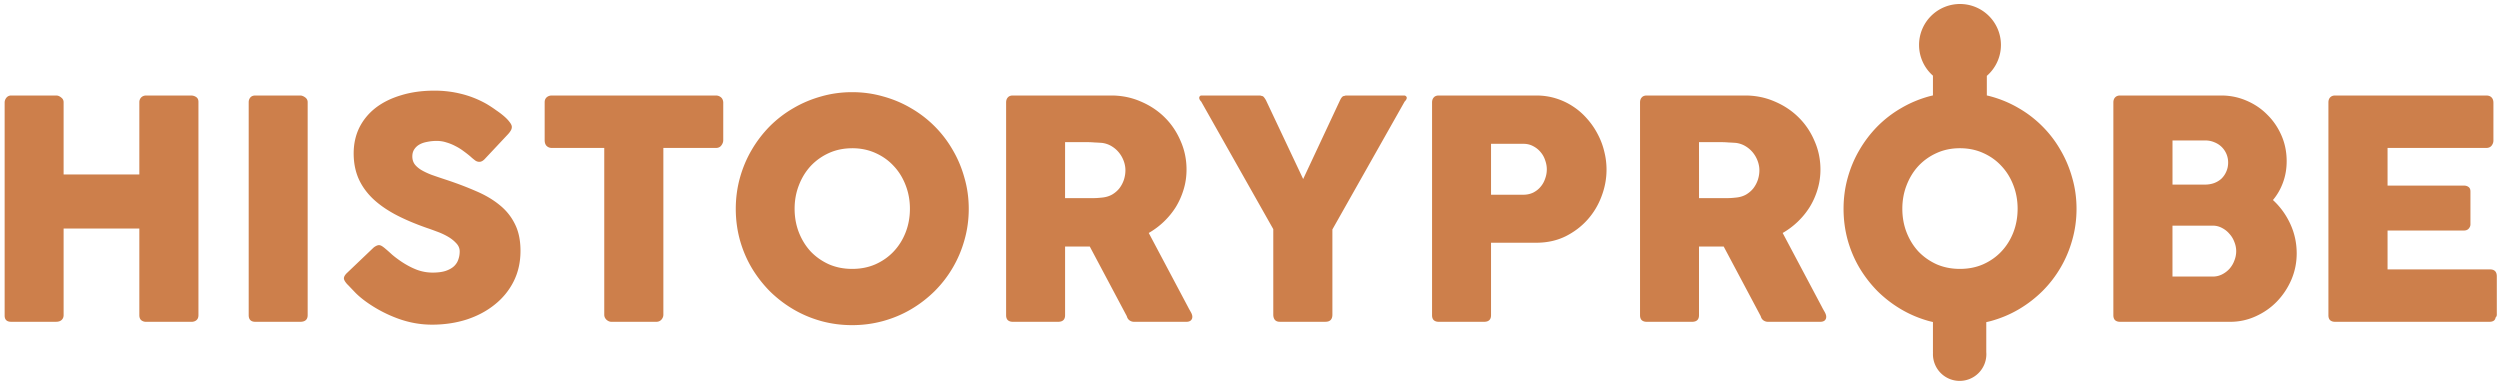 <?xml version="1.0" encoding="UTF-8" standalone="no"?>
<!-- Created with Inkscape (http://www.inkscape.org/) -->

<svg
   width="90mm"
   height="14mm"
   viewBox="0 0 90 14"
   version="1.1"
   id="svg5"
   inkscape:version="1.1.1 (c3084ef, 2021-09-22)"
   sodipodi:docname="some_vec.svg"
   xmlns:inkscape="http://www.inkscape.org/namespaces/inkscape"
   xmlns:sodipodi="http://sodipodi.sourceforge.net/DTD/sodipodi-0.dtd"
   xmlns="http://www.w3.org/2000/svg"
   xmlns:svg="http://www.w3.org/2000/svg">
  <sodipodi:namedview
     id="namedview7"
     pagecolor="#ffffff"
     bordercolor="#666666"
     borderopacity="1.0"
     inkscape:pageshadow="2"
     inkscape:pageopacity="0.0"
     inkscape:pagecheckerboard="true"
     inkscape:document-units="mm"
     showgrid="false"
     inkscape:zoom="0.90583674"
     inkscape:cx="119.66975"
     inkscape:cy="-61.481964"
     inkscape:window-width="1312"
     inkscape:window-height="969"
     inkscape:window-x="374"
     inkscape:window-y="38"
     inkscape:window-maximized="0"
     inkscape:current-layer="layer1"
     width="209mm" />
  <defs
     id="defs2" />
  <g
     inkscape:label="Layer 1"
     inkscape:groupmode="layer"
     id="layer1">
    <path
       id="path950"
       style="fill:#cd7f4b;fill-opacity:1;stroke-width:0.057"
       d="m 70.56,0.144 a 1.474,1.474 0 0 0 -1.474,1.475 1.474,1.474 0 0 0 0.5,1.105 v 0.711 c -0.049,0.012 -0.099,0.023 -0.147,0.036 -0.355,0.099 -0.687,0.239 -0.998,0.422 -0.311,0.179 -0.594,0.397 -0.85,0.653 -0.252,0.256 -0.47,0.541 -0.653,0.856 -0.183,0.311 -0.323,0.646 -0.422,1.004 -0.099,0.355 -0.148,0.726 -0.148,1.114 0,0.388 0.05,0.761 0.148,1.119 0.099,0.355 0.239,0.687 0.422,0.998 0.183,0.307 0.401,0.589 0.653,0.845 0.256,0.252 0.539,0.47 0.85,0.653 0.311,0.183 0.643,0.323 0.998,0.422 0.049,0.013 0.098,0.024 0.147,0.035 v 1.099 h 0.002 a 0.961,0.961 0 0 0 -0.002,0.059 0.961,0.961 0 0 0 0.962,0.962 0.961,0.961 0 0 0 0.961,-0.962 0.961,0.961 0 0 0 -0.003,-0.074 v -1.079 c 0.055,-0.013 0.111,-0.025 0.166,-0.04 0.358,-0.099 0.693,-0.239 1.004,-0.422 0.311,-0.183 0.594,-0.401 0.85,-0.653 0.256,-0.256 0.474,-0.538 0.653,-0.845 0.183,-0.311 0.323,-0.643 0.422,-0.998 0.102,-0.358 0.154,-0.731 0.154,-1.119 0,-0.388 -0.051,-0.759 -0.154,-1.114 C 74.502,6.048 74.361,5.713 74.178,5.402 73.999,5.088 73.781,4.803 73.525,4.547 73.269,4.291 72.986,4.073 72.675,3.894 72.364,3.711 72.029,3.57 71.671,3.472 71.623,3.458 71.574,3.448 71.526,3.436 V 2.731 A 1.474,1.474 0 0 0 72.034,1.619 1.474,1.474 0 0 0 70.56,0.144 Z M 15.645,3.263 c -0.443,3e-7 -0.843,0.055 -1.201,0.165 -0.358,0.106 -0.666,0.258 -0.922,0.455 -0.252,0.197 -0.448,0.435 -0.587,0.713 -0.135,0.278 -0.203,0.587 -0.203,0.927 0,0.322 0.055,0.615 0.164,0.878 0.11,0.26 0.274,0.499 0.493,0.718 0.219,0.216 0.494,0.413 0.823,0.592 0.329,0.176 0.713,0.34 1.152,0.494 0.099,0.033 0.216,0.075 0.351,0.126 0.135,0.048 0.265,0.106 0.389,0.176 0.124,0.069 0.229,0.15 0.313,0.241 0.088,0.088 0.132,0.189 0.132,0.302 0,0.102 -0.016,0.199 -0.049,0.29 -0.029,0.091 -0.081,0.172 -0.154,0.242 -0.073,0.069 -0.174,0.126 -0.302,0.17 -0.124,0.04 -0.28,0.061 -0.467,0.061 -0.201,0 -0.393,-0.035 -0.576,-0.104 C 14.82,9.639 14.635,9.542 14.449,9.418 14.324,9.334 14.213,9.25 14.114,9.166 14.019,9.078 13.94,9.009 13.878,8.957 c -0.051,-0.044 -0.095,-0.077 -0.132,-0.099 -0.037,-0.022 -0.072,-0.033 -0.104,-0.033 -0.048,2e-7 -0.11,0.027 -0.186,0.082 l -0.949,0.905 c -0.084,0.077 -0.126,0.146 -0.126,0.208 0,0.055 0.042,0.128 0.126,0.22 l 0.011,0.011 c 0.004,0 0.008,0.004 0.011,0.011 l 0.011,0.011 c 0.004,0 0.008,0.004 0.011,0.011 l 0.016,0.016 c 0.059,0.062 0.138,0.145 0.236,0.247 0.102,0.102 0.227,0.207 0.373,0.313 0.351,0.252 0.73,0.453 1.136,0.603 0.406,0.15 0.819,0.225 1.24,0.225 0.446,0 0.863,-0.062 1.251,-0.186 0.388,-0.128 0.724,-0.307 1.009,-0.538 0.289,-0.23 0.516,-0.508 0.68,-0.834 0.165,-0.329 0.246,-0.695 0.246,-1.097 0,-0.38 -0.067,-0.704 -0.203,-0.971 C 18.404,7.796 18.219,7.567 17.981,7.377 17.744,7.183 17.46,7.017 17.131,6.878 16.806,6.736 16.449,6.6 16.061,6.472 15.86,6.406 15.683,6.346 15.529,6.291 15.379,6.233 15.253,6.172 15.151,6.11 c -0.102,-0.066 -0.179,-0.135 -0.23,-0.208 -0.051,-0.077 -0.077,-0.167 -0.077,-0.269 0,-0.102 0.024,-0.188 0.071,-0.258 0.048,-0.073 0.112,-0.132 0.192,-0.176 0.08,-0.044 0.174,-0.075 0.28,-0.093 0.106,-0.022 0.219,-0.033 0.34,-0.033 0.117,0 0.232,0.018 0.346,0.055 0.113,0.033 0.221,0.077 0.324,0.132 0.102,0.051 0.197,0.11 0.285,0.176 0.091,0.066 0.174,0.13 0.247,0.192 l 0.049,0.044 c 0.051,0.044 0.097,0.081 0.137,0.11 0.044,0.029 0.092,0.044 0.143,0.044 0.062,0 0.124,-0.032 0.186,-0.094 l 0.839,-0.894 c 0.048,-0.051 0.082,-0.097 0.104,-0.137 0.026,-0.04 0.039,-0.084 0.039,-0.131 C 18.426,4.521 18.4,4.464 18.349,4.398 18.301,4.333 18.236,4.263 18.152,4.19 18.068,4.117 17.969,4.042 17.855,3.965 17.746,3.885 17.628,3.808 17.504,3.735 17.208,3.57 16.906,3.452 16.599,3.378 16.296,3.302 15.977,3.263 15.645,3.263 Z m 15.035,0.055 c -0.388,0 -0.761,0.051 -1.119,0.154 -0.355,0.099 -0.688,0.239 -0.999,0.422 C 28.251,4.073 27.967,4.291 27.711,4.547 27.459,4.803 27.241,5.088 27.058,5.402 26.876,5.713 26.735,6.048 26.636,6.406 26.538,6.761 26.488,7.132 26.488,7.52 c 0,0.388 0.05,0.761 0.148,1.119 0.099,0.355 0.239,0.687 0.422,0.998 0.183,0.307 0.401,0.589 0.653,0.845 0.256,0.252 0.539,0.47 0.85,0.653 0.311,0.183 0.644,0.323 0.999,0.422 0.358,0.099 0.731,0.148 1.119,0.148 0.384,0 0.755,-0.05 1.113,-0.148 0.358,-0.099 0.693,-0.239 1.004,-0.422 0.311,-0.183 0.594,-0.401 0.85,-0.653 0.256,-0.256 0.474,-0.538 0.653,-0.845 0.183,-0.311 0.323,-0.643 0.422,-0.998 0.102,-0.358 0.154,-0.731 0.154,-1.119 0,-0.388 -0.051,-0.759 -0.154,-1.114 C 34.623,6.048 34.483,5.713 34.3,5.402 34.12,5.088 33.903,4.803 33.647,4.547 33.391,4.291 33.107,4.073 32.796,3.894 32.486,3.711 32.151,3.57 31.793,3.472 31.434,3.369 31.063,3.318 30.679,3.318 Z M 0.403,3.438 c -0.069,-3e-7 -0.126,0.026 -0.17,0.077 -0.04,0.048 -0.062,0.102 -0.066,0.164 v 7.691 c 0.004,0.143 0.082,0.214 0.236,0.214 H 2.016 c 0.084,0 0.15,-0.02 0.197,-0.061 0.051,-0.044 0.077,-0.104 0.077,-0.181 V 8.228 h 2.726 v 3.116 c 0,0.08 0.022,0.141 0.066,0.181 0.048,0.04 0.108,0.061 0.181,0.061 h 1.624 c 0.077,0 0.139,-0.02 0.186,-0.061 0.048,-0.04 0.071,-0.101 0.071,-0.181 V 3.669 c 0,-0.08 -0.027,-0.139 -0.082,-0.175 C 7.008,3.457 6.944,3.438 6.871,3.438 H 5.263 c -0.073,0 -0.134,0.024 -0.181,0.071 -0.044,0.048 -0.066,0.105 -0.066,0.17 V 6.28 H 2.29 V 3.68 c 0,-0.069 -0.029,-0.126 -0.088,-0.17 -0.059,-0.048 -0.115,-0.071 -0.17,-0.071 z m 8.791,0 c -0.08,0 -0.14,0.024 -0.181,0.071 C 8.973,3.557 8.953,3.614 8.953,3.68 v 7.663 c 0,0.161 0.08,0.242 0.241,0.242 h 1.613 c 0.179,0 0.269,-0.081 0.269,-0.242 V 3.68 c 0,-0.073 -0.031,-0.132 -0.093,-0.176 -0.062,-0.044 -0.121,-0.066 -0.176,-0.066 z m 10.672,0 c -0.073,0 -0.135,0.022 -0.186,0.066 -0.048,0.044 -0.072,0.103 -0.072,0.176 v 1.366 c 0,0.091 0.024,0.161 0.072,0.209 0.051,0.048 0.113,0.071 0.186,0.071 h 1.887 v 6.001 c 0,0.073 0.028,0.135 0.083,0.186 0.055,0.048 0.114,0.072 0.176,0.072 h 1.612 c 0.077,0 0.139,-0.026 0.186,-0.077 0.048,-0.055 0.071,-0.115 0.071,-0.181 V 5.326 h 1.893 c 0.084,0 0.148,-0.029 0.192,-0.088 0.048,-0.062 0.071,-0.126 0.071,-0.192 V 3.68 c -0.007,-0.08 -0.037,-0.141 -0.088,-0.181 -0.051,-0.04 -0.11,-0.061 -0.176,-0.061 z m 16.596,0 c -0.08,0 -0.141,0.024 -0.181,0.071 -0.04,0.044 -0.061,0.104 -0.061,0.181 V 11.349 c 0,0.08 0.022,0.141 0.066,0.181 0.044,0.037 0.103,0.055 0.176,0.055 h 1.629 c 0.168,0 0.252,-0.079 0.252,-0.236 V 8.875 h 0.889 l 1.333,2.507 c 0.015,0.062 0.046,0.111 0.093,0.148 0.051,0.037 0.108,0.055 0.17,0.055 h 1.881 c 0.066,0 0.117,-0.015 0.154,-0.044 0.04,-0.033 0.061,-0.079 0.061,-0.137 0,-0.051 -0.02,-0.112 -0.061,-0.181 -0.04,-0.069 -0.073,-0.13 -0.099,-0.181 L 41.355,8.387 C 41.552,8.273 41.734,8.138 41.898,7.981 42.066,7.82 42.211,7.643 42.332,7.449 42.452,7.251 42.545,7.041 42.611,6.818 42.681,6.591 42.715,6.353 42.715,6.105 c 0,-0.366 -0.071,-0.709 -0.214,-1.031 C 42.362,4.748 42.171,4.464 41.926,4.223 41.681,3.981 41.393,3.792 41.064,3.653 40.735,3.51 40.382,3.438 40.006,3.438 Z m 6.792,0 c -0.026,-3e-7 -0.045,0.009 -0.06,0.027 -0.015,0.015 -0.022,0.033 -0.022,0.055 0,0.044 0.024,0.09 0.071,0.137 l 2.595,4.592 v 3.077 c 0,0.08 0.02,0.145 0.06,0.192 0.04,0.044 0.097,0.066 0.17,0.066 h 1.646 c 0.168,0 0.252,-0.086 0.252,-0.258 V 8.26 l 2.6,-4.602 c 0.051,-0.051 0.077,-0.097 0.077,-0.137 0,-0.022 -0.009,-0.041 -0.027,-0.055 -0.015,-0.018 -0.035,-0.027 -0.061,-0.027 H 48.444 c -0.022,0.007 -0.042,0.013 -0.06,0.017 -0.015,0 -0.029,0.006 -0.044,0.017 -0.015,0.007 -0.029,0.022 -0.044,0.044 -0.015,0.018 -0.033,0.049 -0.055,0.093 L 46.914,6.445 45.575,3.609 c -0.026,-0.044 -0.046,-0.075 -0.061,-0.093 -0.015,-0.022 -0.029,-0.037 -0.044,-0.044 -0.015,-0.011 -0.029,-0.017 -0.043,-0.017 -0.015,-0.004 -0.035,-0.009 -0.061,-0.017 z m 8.542,0 c -0.08,0 -0.141,0.024 -0.181,0.071 -0.04,0.044 -0.061,0.104 -0.061,0.181 V 11.349 c 0,0.08 0.022,0.141 0.066,0.181 0.044,0.037 0.103,0.055 0.176,0.055 h 1.629 c 0.168,0 0.252,-0.079 0.252,-0.236 V 8.738 h 1.662 c 0.373,-0.004 0.713,-0.08 1.02,-0.23 0.307,-0.154 0.571,-0.353 0.79,-0.598 0.219,-0.245 0.388,-0.525 0.505,-0.839 0.121,-0.315 0.181,-0.636 0.181,-0.965 0,-0.223 -0.028,-0.443 -0.083,-0.658 C 57.699,5.227 57.619,5.019 57.513,4.821 57.41,4.624 57.284,4.441 57.134,4.273 56.984,4.101 56.816,3.954 56.629,3.833 56.443,3.709 56.238,3.612 56.015,3.543 55.792,3.473 55.554,3.438 55.302,3.438 Z m 7.487,0 c -0.08,0 -0.141,0.024 -0.181,0.071 -0.04,0.044 -0.061,0.104 -0.061,0.181 V 11.349 c 0,0.08 0.022,0.141 0.066,0.181 0.044,0.037 0.103,0.055 0.176,0.055 h 1.629 c 0.168,0 0.252,-0.079 0.252,-0.236 V 8.875 h 0.889 l 1.333,2.507 c 0.015,0.062 0.046,0.111 0.093,0.148 0.051,0.037 0.108,0.055 0.17,0.055 h 1.881 c 0.066,0 0.117,-0.015 0.154,-0.044 0.04,-0.033 0.06,-0.079 0.06,-0.137 0,-0.051 -0.02,-0.112 -0.06,-0.181 -0.04,-0.069 -0.074,-0.13 -0.099,-0.181 L 64.176,8.387 c 0.197,-0.113 0.379,-0.249 0.543,-0.406 0.168,-0.161 0.312,-0.338 0.433,-0.532 0.121,-0.197 0.214,-0.408 0.28,-0.631 0.069,-0.227 0.104,-0.464 0.104,-0.713 0,-0.366 -0.071,-0.709 -0.214,-1.031 C 65.184,4.748 64.992,4.464 64.747,4.223 64.502,3.981 64.215,3.792 63.886,3.653 63.556,3.51 63.204,3.438 62.827,3.438 Z m 17.04,0 c -0.077,0 -0.137,0.024 -0.181,0.071 -0.04,0.044 -0.061,0.104 -0.061,0.181 V 11.349 c 0,0.08 0.022,0.141 0.066,0.181 0.044,0.037 0.103,0.055 0.176,0.055 h 3.966 c 0.322,0 0.627,-0.066 0.916,-0.198 0.293,-0.132 0.547,-0.309 0.763,-0.532 0.219,-0.227 0.393,-0.489 0.521,-0.785 0.128,-0.3 0.192,-0.616 0.192,-0.949 0,-0.373 -0.077,-0.726 -0.23,-1.059 -0.154,-0.333 -0.362,-0.62 -0.625,-0.861 0.157,-0.187 0.277,-0.397 0.362,-0.631 0.088,-0.238 0.132,-0.493 0.132,-0.768 0,-0.329 -0.062,-0.637 -0.186,-0.922 C 82.009,4.592 81.839,4.342 81.623,4.13 81.411,3.914 81.162,3.746 80.877,3.625 80.591,3.501 80.288,3.438 79.966,3.438 Z m 7.741,0 c -0.077,0 -0.137,0.024 -0.181,0.071 -0.04,0.044 -0.06,0.104 -0.06,0.181 V 11.349 c 0,0.08 0.021,0.141 0.065,0.181 0.044,0.037 0.103,0.055 0.176,0.055 h 5.552 c 0.135,0 0.21,-0.051 0.225,-0.154 0.029,-0.029 0.044,-0.063 0.044,-0.099 V 9.95 c 0,-0.168 -0.082,-0.252 -0.247,-0.252 H 85.952 V 8.299 h 2.748 c 0.077,0 0.135,-0.024 0.176,-0.071 0.04,-0.048 0.06,-0.097 0.06,-0.148 V 6.894 c 0,-0.077 -0.024,-0.132 -0.071,-0.164 -0.044,-0.033 -0.1,-0.049 -0.17,-0.049 H 85.952 V 5.326 h 3.554 c 0.084,0 0.148,-0.028 0.192,-0.083 0.044,-0.059 0.065,-0.119 0.065,-0.181 V 3.702 c 0,-0.08 -0.021,-0.145 -0.065,-0.192 -0.044,-0.048 -0.107,-0.071 -0.187,-0.071 z m -5.854,1.618 h 1.174 c 0.121,0 0.232,0.022 0.334,0.066 0.102,0.04 0.19,0.097 0.264,0.17 0.073,0.073 0.13,0.157 0.17,0.252 0.04,0.095 0.061,0.198 0.061,0.307 0,0.117 -0.022,0.225 -0.066,0.324 -0.04,0.095 -0.097,0.179 -0.17,0.252 -0.073,0.069 -0.163,0.124 -0.269,0.164 -0.102,0.037 -0.216,0.055 -0.34,0.055 h -1.158 z m -39.867,0.061 h 0.757 c 0.106,0 0.203,0.003 0.291,0.011 0.091,0.004 0.188,0.009 0.291,0.017 0.124,0.018 0.238,0.058 0.34,0.121 0.102,0.062 0.19,0.139 0.263,0.23 0.073,0.091 0.13,0.192 0.17,0.302 0.04,0.11 0.06,0.22 0.06,0.329 0,0.117 -0.018,0.232 -0.055,0.346 -0.037,0.11 -0.09,0.21 -0.159,0.302 -0.069,0.088 -0.155,0.163 -0.258,0.225 -0.102,0.059 -0.218,0.095 -0.346,0.11 -0.062,0.007 -0.119,0.012 -0.17,0.016 -0.051,0.004 -0.11,0.006 -0.176,0.006 h -1.009 z m 22.821,0 h 0.757 c 0.106,0 0.203,0.003 0.291,0.011 0.091,0.004 0.188,0.009 0.291,0.017 0.124,0.018 0.237,0.058 0.34,0.121 0.102,0.062 0.19,0.139 0.264,0.23 0.073,0.091 0.13,0.192 0.17,0.302 0.04,0.11 0.061,0.22 0.061,0.329 0,0.117 -0.018,0.232 -0.055,0.346 -0.037,0.11 -0.09,0.21 -0.159,0.302 -0.069,0.088 -0.156,0.163 -0.258,0.225 -0.102,0.059 -0.218,0.095 -0.346,0.11 -0.062,0.007 -0.119,0.012 -0.17,0.016 -0.051,0.004 -0.11,0.006 -0.176,0.006 h -1.009 z m -7.487,0.06 h 1.163 c 0.132,0 0.248,0.028 0.351,0.083 0.106,0.055 0.196,0.126 0.269,0.214 0.073,0.084 0.128,0.181 0.164,0.291 0.04,0.11 0.061,0.219 0.061,0.329 0,0.117 -0.02,0.23 -0.061,0.34 -0.037,0.11 -0.091,0.207 -0.164,0.291 -0.069,0.084 -0.158,0.154 -0.264,0.208 -0.106,0.051 -0.225,0.077 -0.356,0.077 h -1.163 z m -22.999,0.159 c 0.304,0 0.581,0.057 0.834,0.17 0.256,0.113 0.476,0.269 0.658,0.466 0.187,0.197 0.331,0.43 0.433,0.697 0.102,0.263 0.154,0.544 0.154,0.844 0,0.304 -0.051,0.587 -0.154,0.851 -0.102,0.263 -0.247,0.494 -0.433,0.691 -0.183,0.194 -0.402,0.347 -0.658,0.461 -0.252,0.11 -0.53,0.164 -0.834,0.164 -0.304,0 -0.582,-0.055 -0.834,-0.164 C 29.593,9.403 29.373,9.25 29.187,9.056 29.004,8.858 28.862,8.628 28.759,8.365 28.657,8.102 28.606,7.818 28.606,7.514 c 0,-0.3 0.051,-0.581 0.154,-0.844 0.102,-0.267 0.245,-0.499 0.428,-0.697 0.187,-0.197 0.406,-0.353 0.658,-0.466 0.252,-0.113 0.531,-0.17 0.834,-0.17 z m 39.878,0 c 0.304,0 0.582,0.057 0.834,0.17 0.256,0.113 0.476,0.269 0.658,0.466 0.187,0.197 0.331,0.43 0.433,0.697 0.102,0.263 0.153,0.544 0.153,0.844 0,0.304 -0.051,0.587 -0.153,0.851 -0.102,0.263 -0.247,0.494 -0.433,0.691 -0.183,0.194 -0.402,0.347 -0.658,0.461 -0.252,0.11 -0.531,0.164 -0.834,0.164 -0.304,0 -0.581,-0.055 -0.834,-0.164 C 69.471,9.403 69.252,9.25 69.065,9.056 68.882,8.858 68.74,8.628 68.637,8.365 68.535,8.102 68.484,7.818 68.484,7.514 c 0,-0.3 0.051,-0.581 0.153,-0.844 C 68.74,6.403 68.882,6.17 69.065,5.973 69.252,5.775 69.471,5.62 69.724,5.507 69.976,5.393 70.254,5.336 70.557,5.336 Z m 7.653,2.787 h 1.449 c 0.121,0 0.232,0.028 0.334,0.083 0.106,0.055 0.196,0.126 0.269,0.214 0.077,0.084 0.135,0.181 0.176,0.291 0.044,0.11 0.066,0.219 0.066,0.329 0,0.117 -0.022,0.23 -0.066,0.34 -0.04,0.11 -0.099,0.208 -0.176,0.296 -0.077,0.084 -0.167,0.152 -0.269,0.203 -0.102,0.051 -0.214,0.077 -0.334,0.077 h -1.449 z" />
  </g>
</svg>
